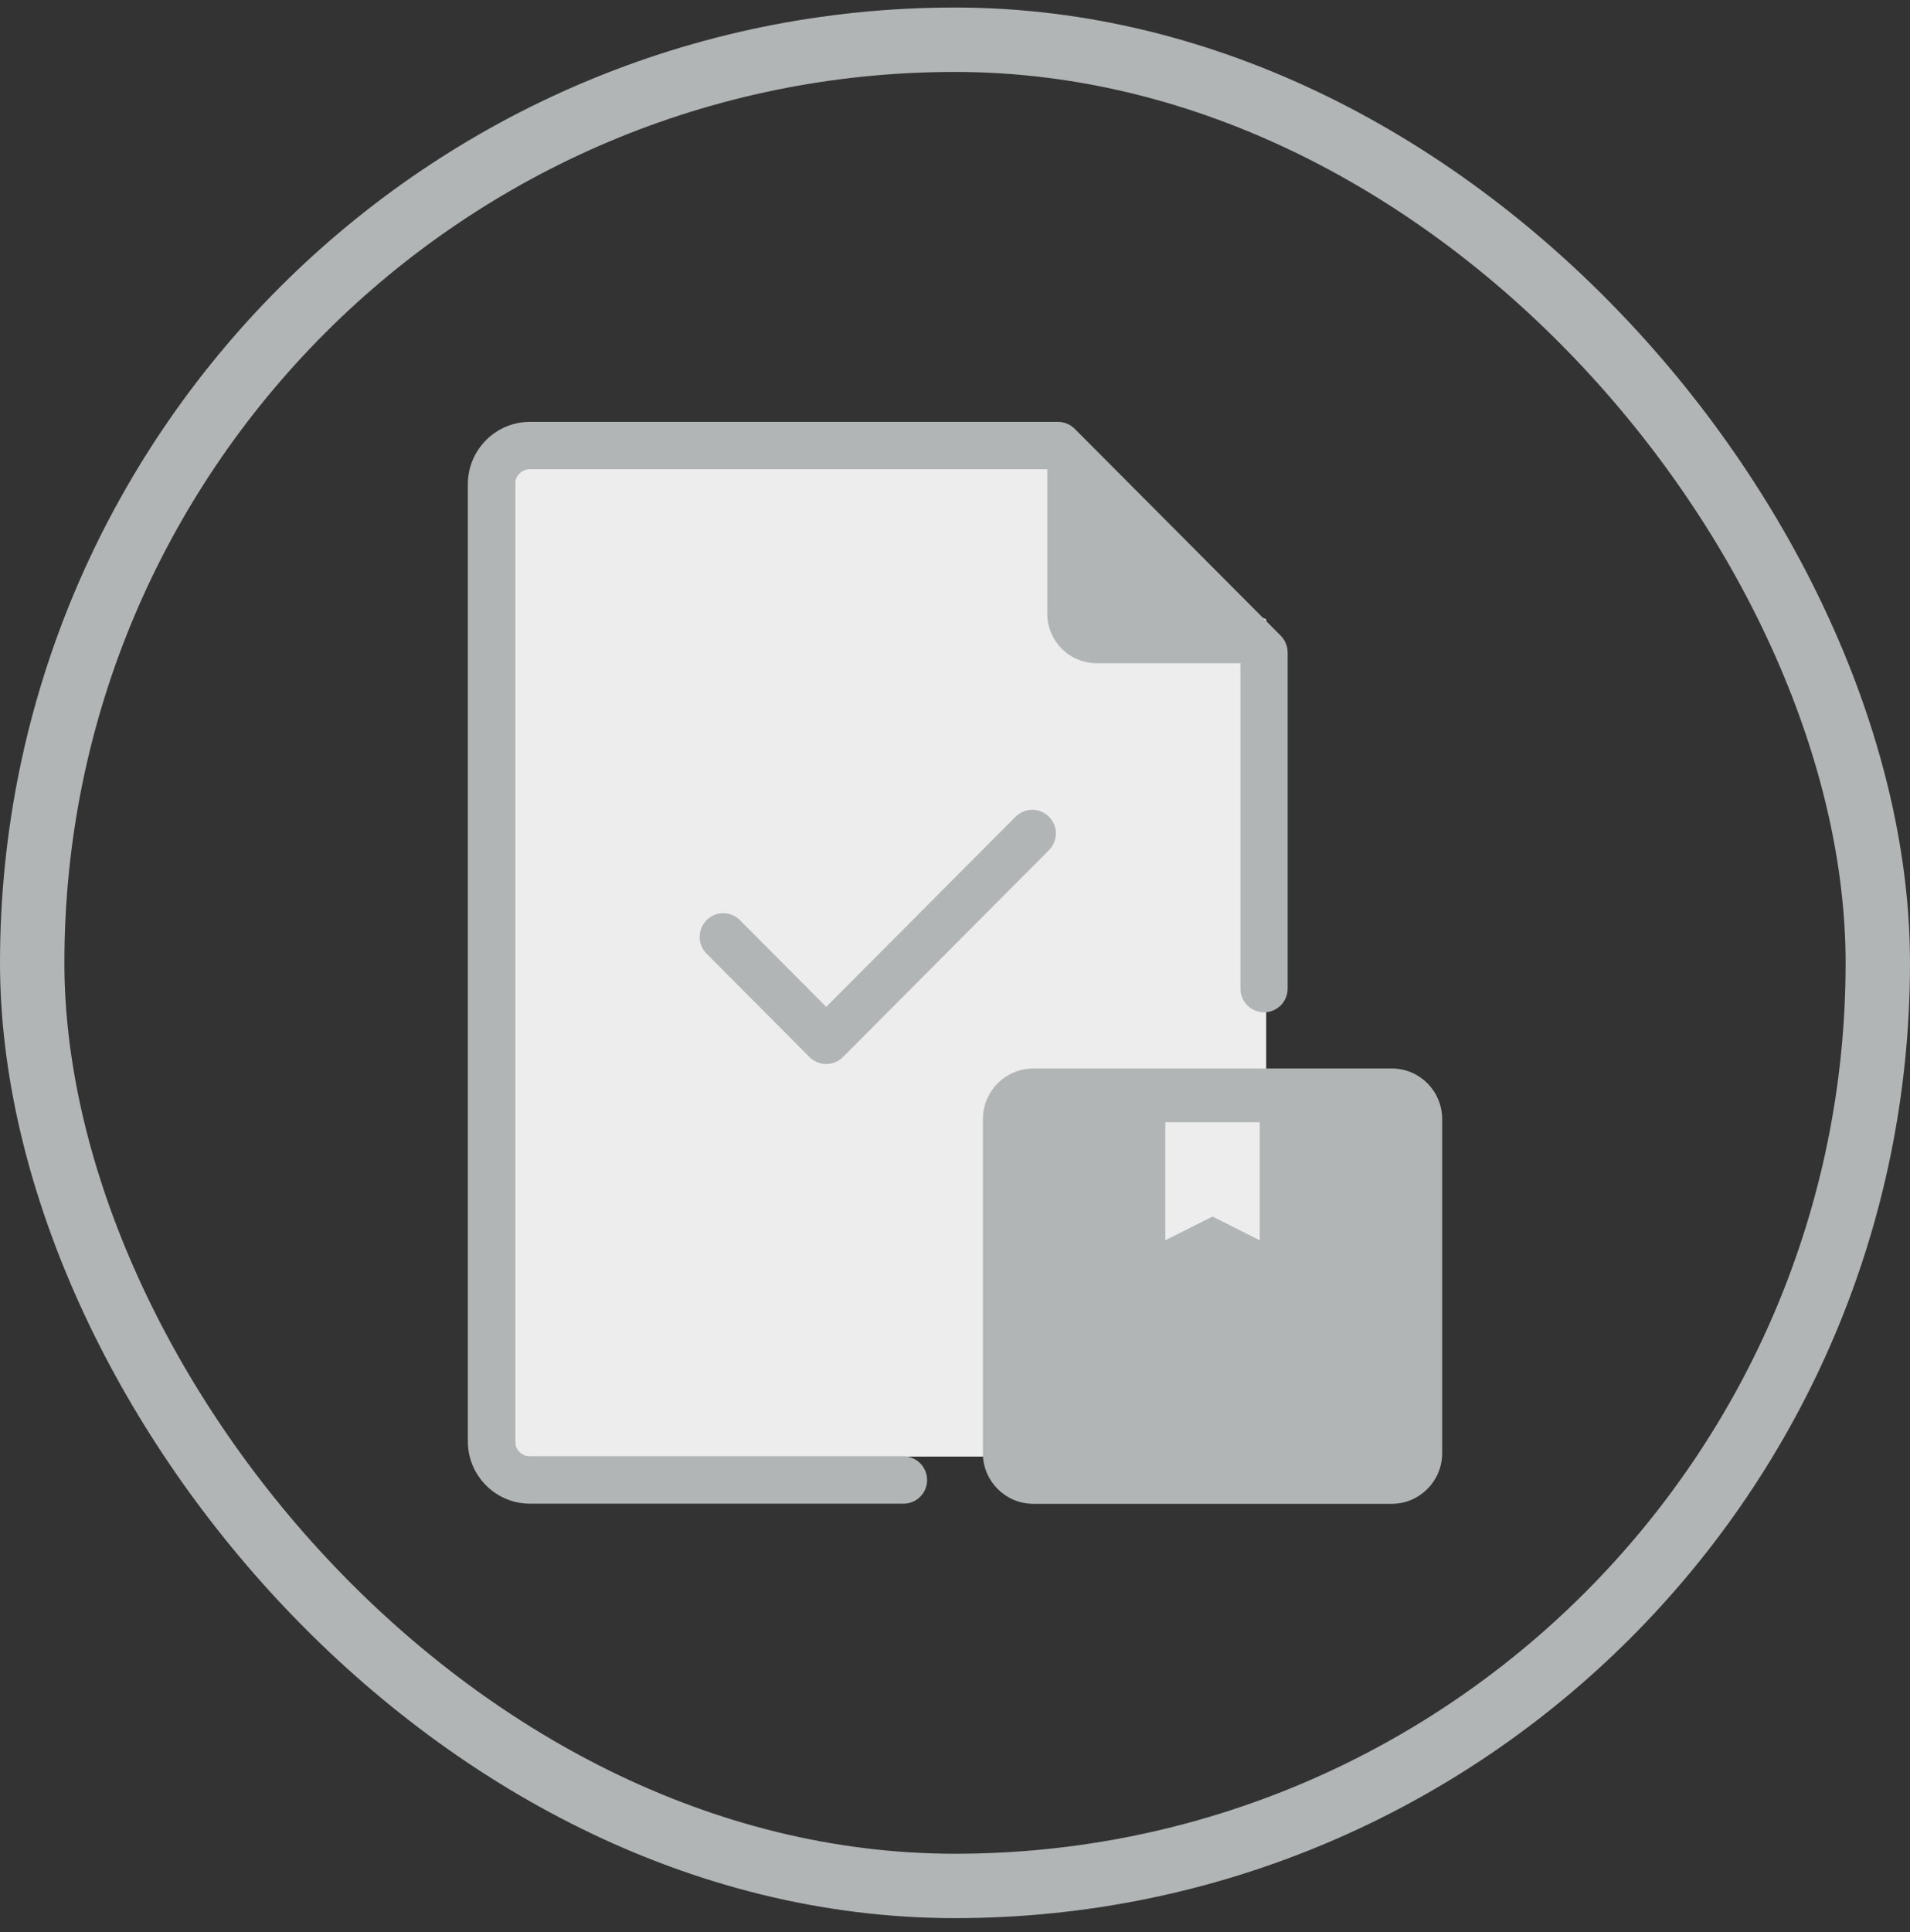 <svg width="89" height="90" viewBox="0 0 89 90" fill="none" xmlns="http://www.w3.org/2000/svg">
<rect x="0" y="0" width="89" height="90" fill="#333333" stroke="none"/>
<rect x="1.5" y="1.851" width="86" height="86" rx="43" stroke="#B2B5B5" stroke-width="3"/>
<path d="M24 21.851H49.5L53.5 26.351L59 28.851V67.851H24V21.851Z" fill="#EDEDED"/>
<path d="M56.545 56.805L56.5 56.782L56.455 56.805L54.2 57.937V52.176H58.8V57.937L56.545 56.805ZM48.806 38.114C48.424 37.737 47.825 37.72 47.43 38.086H47.422L47.393 38.115L38.5 47.043L34.407 42.934C34.014 42.54 33.38 42.539 32.993 42.934C32.608 43.328 32.599 43.963 32.993 44.352C32.993 44.352 32.994 44.352 32.994 44.353L37.793 49.171C37.986 49.365 38.246 49.465 38.5 49.465C38.754 49.465 39.014 49.365 39.207 49.171L48.807 39.533C49.199 39.139 49.2 38.503 48.806 38.114ZM42.1 69.945C42.654 69.945 43.1 69.496 43.1 68.941C43.1 68.393 42.654 67.938 42.1 67.938H24.694C24.258 67.938 23.9 67.579 23.9 67.14V22.555C23.9 22.116 24.258 21.758 24.694 21.758H48.886L48.9 21.771V28.59C48.9 29.808 49.887 30.793 51.094 30.793H57.886L57.9 30.806V46.052C57.9 46.607 58.346 47.056 58.9 47.056C59.454 47.056 59.9 46.607 59.9 46.052V30.392C59.9 30.124 59.793 29.87 59.607 29.682L50.007 20.045C49.82 19.858 49.567 19.751 49.3 19.751H24.694C23.15 19.751 21.9 21.013 21.9 22.555V67.14C21.9 68.689 23.157 69.945 24.694 69.945H42.1ZM67.1 67.694V52.13V52.124C67.097 50.879 66.094 49.873 64.858 49.873H48.148C46.904 49.873 45.9 50.889 45.9 52.13V67.7C45.9 68.942 46.911 69.951 48.148 69.951H64.852C66.096 69.951 67.1 68.936 67.1 67.694Z" fill="#B2B5B5" stroke="#B2B5B5" stroke-width="0.2"/>
</svg>
